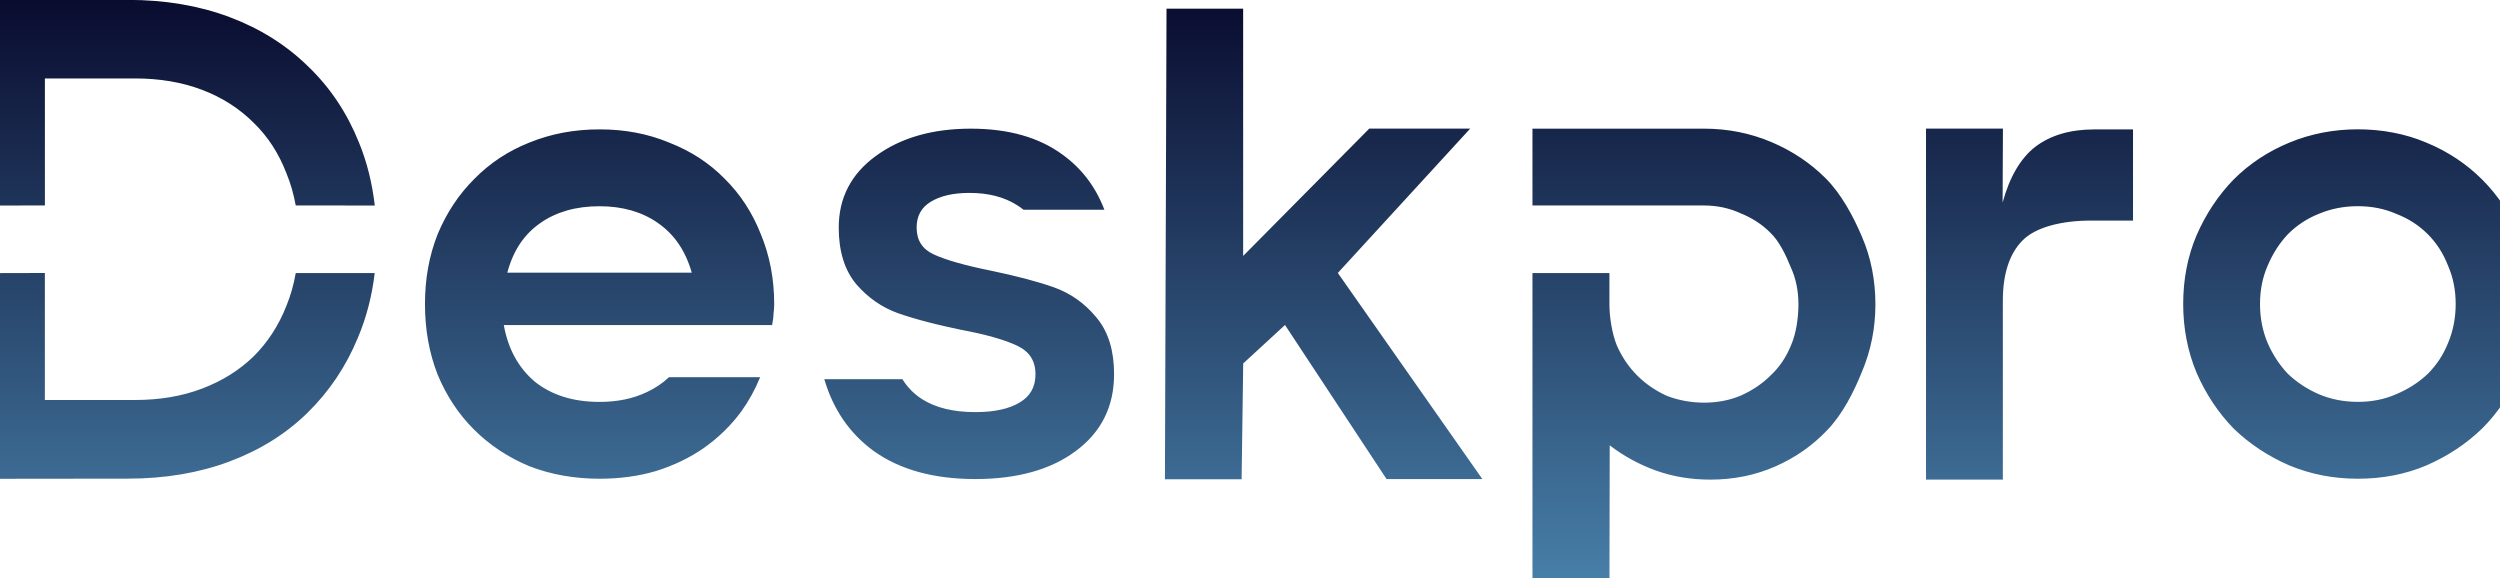 <svg xmlns="http://www.w3.org/2000/svg" fill="none" viewBox="0 0 1920 444" height="444" width="1920">
<g clip-path="url(#clip0_12481_127915)">
<path fill="url(#paint0_linear_12481_127915)" d="M1308.6 98.814C1326.89 98.814 1344.06 102.214 1360.2 109.012C1376.33 115.81 1390.32 125.149 1402.13 136.956C1413.94 148.763 1423.28 165.902 1430.08 182.038V182.074C1436.91 197.817 1440.31 215.385 1440.31 233.669C1440.31 251.952 1436.87 269.127 1430.08 285.264C1423.6 301.4 1414.87 318.396 1403.42 330.203C1392.29 342.011 1379.05 351.349 1363.63 358.147C1348.21 364.946 1331.57 368.345 1313.65 368.345C1298.58 368.345 1284.63 366.019 1271.71 361.367C1258.83 356.716 1246.99 350.24 1236.26 342.011L1236.04 462.088H1176.93V209.732H1236.04V233.669C1236.04 243.687 1238.08 256.21 1241.66 265.155C1245.59 274.1 1250.82 281.829 1257.26 288.27C1263.7 294.746 1271.25 299.933 1279.84 303.869C1288.78 307.447 1298.84 309.236 1308.85 309.236C1318.87 309.236 1328.21 307.447 1336.8 303.869C1345.74 299.898 1353.47 294.71 1359.91 288.27C1366.75 281.829 1371.93 274.1 1375.51 265.155C1379.45 256.21 1381.2 244.045 1381.2 233.669C1381.2 223.293 1379.23 213.776 1375.3 205.188C1371.68 196.208 1366.49 185.223 1359.7 178.782C1353.26 172.306 1345.53 167.297 1336.58 163.719C1328 159.783 1318.66 157.815 1308.64 157.815H1176.93V98.814H1308.6ZM1538 155.597C1543.37 135.882 1551.77 121.57 1563.15 112.696C1574.89 103.823 1589.99 99.387 1608.45 99.387H1638.15V169.408H1605.95C1583.12 169.408 1563.37 174.488 1553.28 184.686C1543.22 194.883 1538.18 210.34 1538.18 231.057V368.345H1479.18V98.778H1538.25L1538 155.597ZM954.742 196.565L1051.6 98.779H1129.1L1027.45 209.625L1138.44 367.916H1064.87L986.873 249.591L954.778 279.146L953.562 368.059H894.668L895.885 6.717L895.849 6.682H954.742V196.565ZM745.584 98.814C774.387 98.814 797.93 105.434 816.106 118.815C830.812 129.442 841.51 143.575 848.165 161.071H786.051C784.477 159.783 782.795 158.602 781.006 157.493H780.971C771.203 151.303 759.109 148.155 744.582 148.155C732.023 148.155 722.113 150.481 714.742 154.989C707.55 159.39 703.972 165.902 703.972 174.739C703.972 179.677 705.082 183.827 707.229 187.19C709.375 190.554 712.631 193.31 717.104 195.385C726.299 199.643 740.933 203.829 761.041 207.872C780.577 211.951 796.606 216.172 809.129 220.573C821.831 225.046 832.673 232.595 841.582 243.258L842.44 244.296C851.278 255.03 855.607 269.413 855.607 287.303V287.446C855.607 312.206 845.768 331.921 826.196 346.376C806.983 360.795 780.899 367.915 749.091 367.915C717.282 367.915 691.198 360.795 671.019 346.376C652.592 332.994 639.926 314.567 633.057 291.203H693.023C696.995 297.572 702.111 302.724 708.337 306.66C718.641 313.172 732.202 316.5 749.126 316.5C763.724 316.5 774.995 313.995 783.01 309.165C791.168 304.406 795.247 297.25 795.247 287.41C795.247 282.258 794.066 277.964 791.848 274.422C789.594 270.844 786.194 267.946 781.579 265.692C772.062 261.077 757.463 256.89 737.677 253.205C731.057 251.845 724.868 250.414 719.071 249.019L714.026 247.767C704.795 245.405 696.637 242.972 689.589 240.503C677.209 236.03 666.546 228.624 657.637 218.283C648.585 207.478 644.148 192.88 644.148 174.775C644.148 151.984 653.666 133.628 672.558 119.853C691.7 105.791 716.102 98.814 745.584 98.814ZM34.455 307.196H103.618C122.653 307.196 139.828 304.299 155.213 298.431C170.598 292.599 183.765 284.369 194.749 273.742C205.733 262.758 214.142 249.77 220.01 234.778C223.23 226.871 225.591 218.498 227.13 209.696H287.777C285.702 227.193 281.479 243.616 275.039 258.93C265.915 281.256 252.892 300.649 236.075 317.107C219.616 333.208 199.687 345.66 176.251 354.426C152.815 363.192 126.839 367.593 98.286 367.593L-25.047 367.736V209.804L34.455 209.66V307.196ZM460.481 99.353C479.932 99.358 497.774 102.757 514.009 109.551C530.575 115.991 544.852 125.294 556.73 137.459C568.645 149.266 577.84 163.4 584.316 179.858C591.15 196.317 594.586 214.207 594.586 233.528C594.586 236.033 594.407 238.537 594.049 241.042C594.049 243.189 593.691 246.051 592.976 249.629H386.919C390.175 267.877 398.083 282.368 410.713 293.102C423.701 303.478 440.267 308.666 460.482 308.666C474.186 308.666 486.28 306.162 496.728 301.152C503.168 298.183 508.857 294.354 513.759 289.703H583.78C579.916 299.185 575.05 308.023 569.218 316.145C561.275 326.878 551.721 336.181 540.558 344.053C529.752 351.566 517.48 357.47 503.776 361.764C490.431 365.699 476.011 367.667 460.519 367.667C441.054 367.667 423.021 364.447 406.419 358.007C390.211 351.209 376.113 341.906 364.234 330.099C352.32 318.291 342.945 304.158 336.111 287.699C329.635 271.24 326.379 253.171 326.379 233.528C326.379 213.885 329.635 196.317 336.111 179.858C342.981 163.4 352.355 149.266 364.234 137.459C376.149 125.294 390.211 115.991 406.419 109.551C423.01 102.757 440.996 99.358 460.481 99.353ZM1810.86 99.315C1829.46 99.315 1847.36 102.715 1863.42 109.513C1879.88 116.311 1894.19 125.793 1906.36 137.958C1918.52 150.123 1928 164.435 1934.8 180.894C1941.6 196.995 1945 214.527 1945 233.49C1945 252.454 1941.6 269.628 1934.8 286.087C1928 302.546 1918.52 316.857 1906.36 329.022C1894.19 340.83 1879.88 350.312 1863.42 357.468C1847.32 364.266 1829.79 367.665 1810.86 367.665C1791.93 367.665 1774.72 364.266 1758.26 357.468C1741.8 350.312 1727.49 340.83 1715.33 329.022C1703.52 316.857 1694.04 302.545 1686.88 286.087C1680.08 269.628 1676.69 252.096 1676.69 233.49C1676.69 214.527 1680.08 196.995 1686.88 180.894C1694.04 164.435 1703.52 150.123 1715.33 137.958C1727.49 125.793 1741.8 116.311 1758.26 109.513C1774.72 102.715 1792.25 99.316 1810.86 99.315ZM1810.82 158.353C1800.09 158.353 1790.07 160.32 1780.77 164.256C1771.82 167.834 1763.95 173.022 1757.15 179.82C1750.71 186.619 1745.53 194.669 1741.59 203.972C1737.65 212.917 1735.69 222.756 1735.69 233.49C1735.69 244.224 1737.65 254.242 1741.59 263.545C1745.53 272.49 1750.71 280.362 1757.15 287.16C1763.95 293.6 1771.82 298.789 1780.77 302.725C1790.07 306.66 1800.09 308.628 1810.82 308.628C1821.56 308.628 1831.4 306.66 1840.34 302.725C1849.65 298.789 1857.7 293.601 1864.49 287.16C1871.29 280.362 1876.48 272.49 1880.06 263.545C1883.99 254.242 1885.96 244.224 1885.96 233.49C1885.96 222.756 1883.99 212.917 1880.06 203.972C1876.48 194.669 1871.29 186.618 1864.49 179.82C1857.7 173.022 1849.65 167.834 1840.34 164.256C1831.4 160.32 1821.56 158.353 1810.82 158.353ZM460.428 158.391C442.403 158.394 427.274 162.687 415.006 171.271C402.734 179.859 394.29 191.952 389.603 209.412H531.291C526.246 191.952 517.587 179.859 505.314 171.271C493.046 162.687 478.096 158.393 460.428 158.391ZM98.243 -0.082C126.796 -0.082 152.772 4.319 176.208 13.085C199.644 21.887 219.788 34.517 236.604 50.976C253.421 67.076 266.409 86.47 275.568 109.154C281.758 124.218 285.837 140.462 287.841 157.851L227.122 157.779C225.548 149.121 223.222 140.927 220.038 133.234C214.17 117.885 205.762 104.896 194.777 94.269C183.793 83.285 170.626 74.877 155.24 69.009C139.891 63.177 122.68 60.243 103.646 60.243H34.483V157.779L-25.019 157.922V-0.011L98.243 -0.082Z"></path>
</g>
<defs>
<linearGradient gradientUnits="userSpaceOnUse" y2="763.902" x2="959.976" y1="0.098" x1="959.976" id="paint0_linear_12481_127915">
<stop stop-color="#090C2F"></stop>
<stop stop-color="#74D1FF" offset="1"></stop>
</linearGradient>
<clipPath id="clip0_12481_127915">
<rect fill="white" height="444" width="1920"></rect>
</clipPath>
</defs>
</svg>
